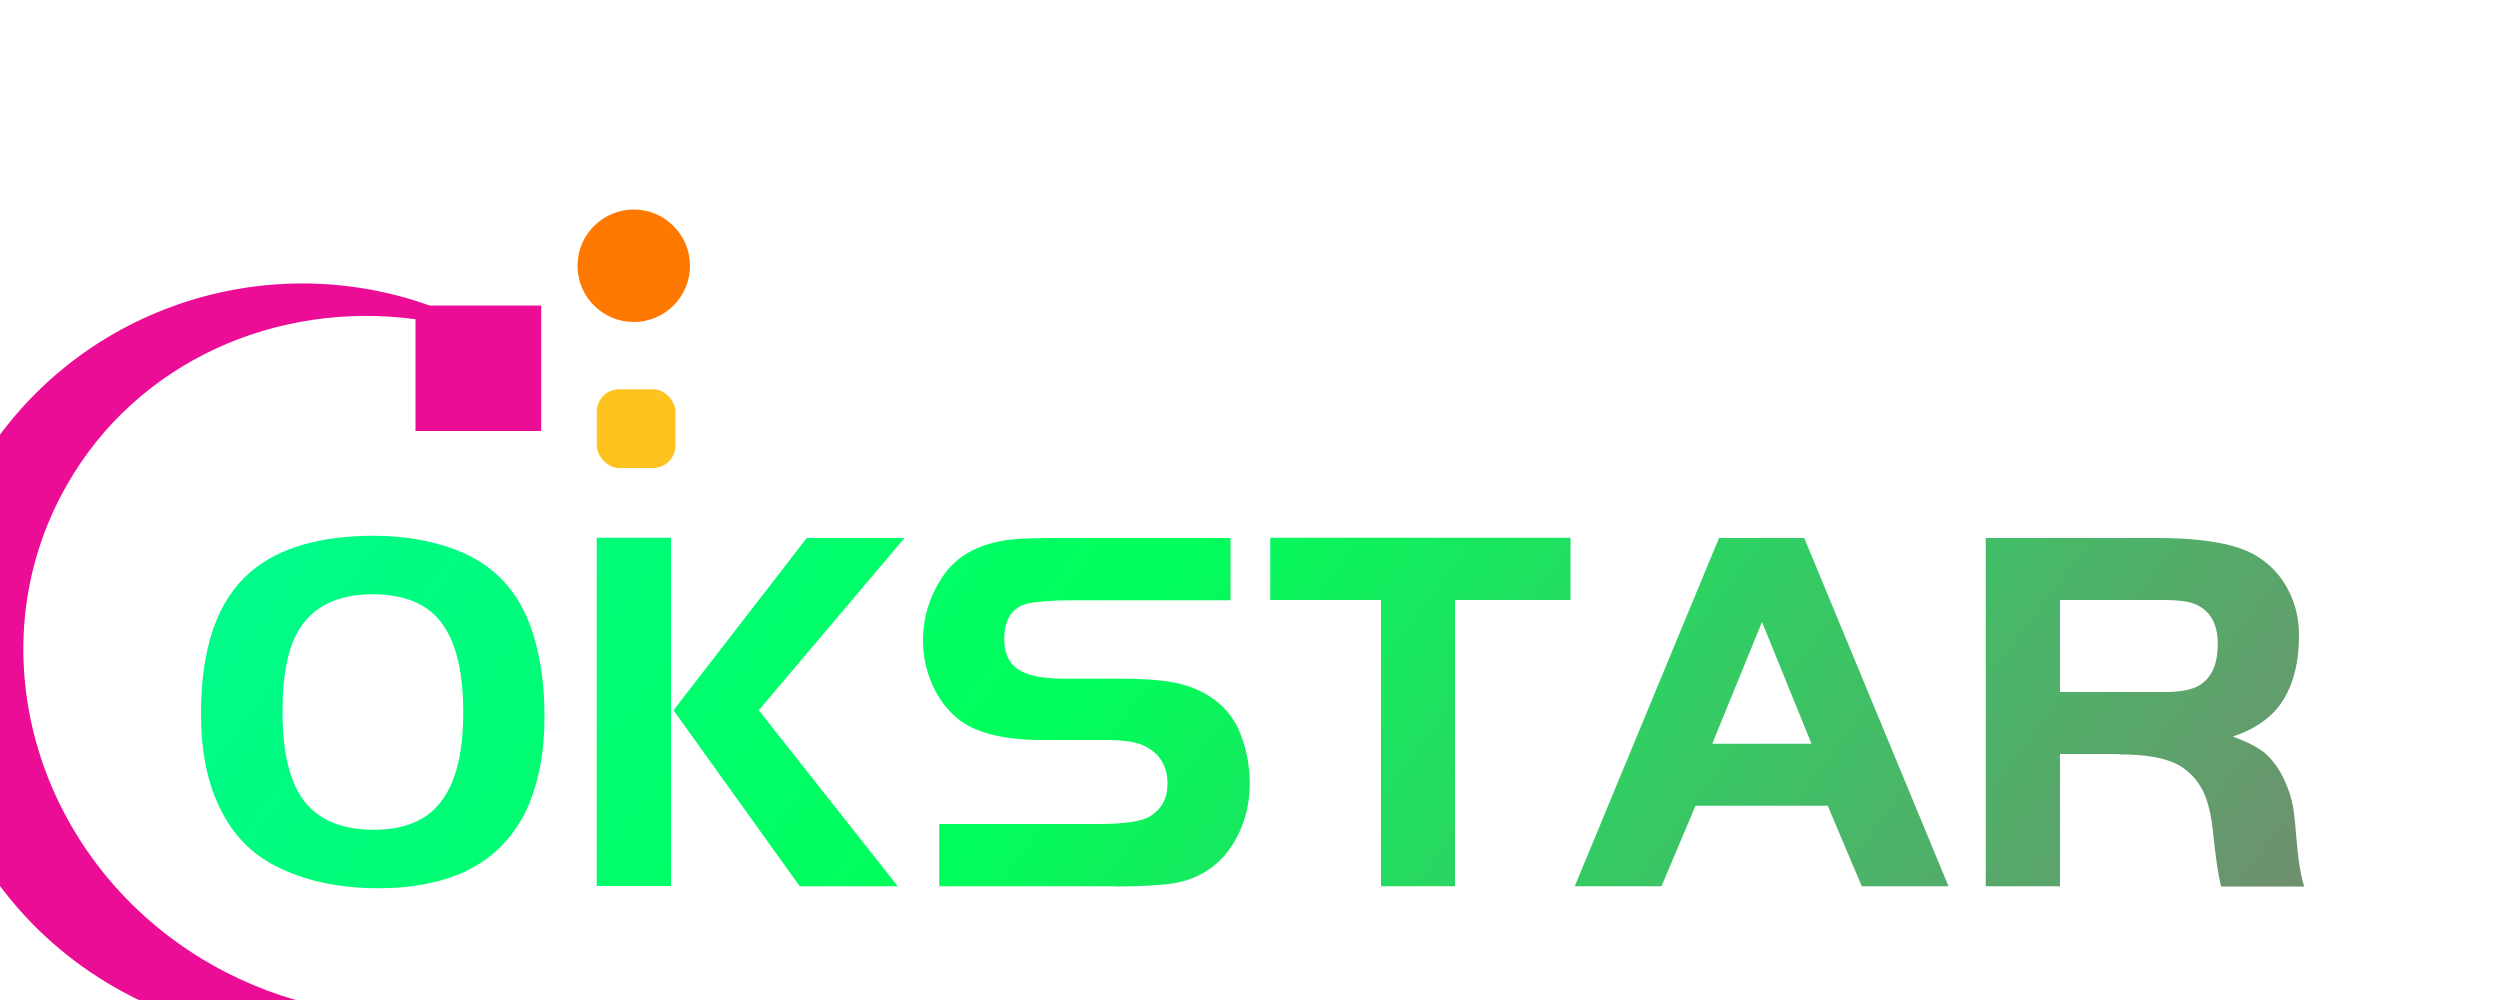 <?xml version="1.0" encoding="UTF-8"?>
<svg id="layer" xmlns="http://www.w3.org/2000/svg" version="1.1" viewBox="350 350 1000 400" width="1000" height="400">
  <defs>
    <linearGradient id="okstar-gradient" x1="0" y1="0" x2="1600" y2="1200" gradientUnits="userSpaceOnUse">
      <stop offset="0%" stop-color="#00F0FF">
        <animate attributeName="stop-color" values="#00F0FF;#00FF5A;#FFD600;#FF008A;#00F0FF" dur="4s" repeatCount="indefinite" />
      </stop>
      <stop offset="50%" stop-color="#00FF5A">
        <animate attributeName="stop-color" values="#00FF5A;#FFD600;#FF008A;#00F0FF;#00FF5A" dur="4s" repeatCount="indefinite" />
      </stop>
      <stop offset="100%" stop-color="#FF008A">
        <animate attributeName="stop-color" values="#FFD600;#FF008A;#00F0FF;#00FF5A;#FFD600" dur="4s" repeatCount="indefinite" />
      </stop>
    </linearGradient>
    <style>
      .cls-1 {
        fill: #ff7800;
      }
      .cls-1, .cls-2, .cls-3 {
        stroke-width: 0px;
      }
      .cls-4 {
        fill: #14b7d4;
        stroke: #14b7d4;
        stroke-miterlimit: 8;
        stroke-width: .3px;
      }
      .cls-2 {
        fill: #eb0d96;
      }
      .cls-3 {
        fill: #ffc31f;
      }
      .okstar-gradient {
        fill: url(#okstar-gradient);
      }
    </style>
  </defs>
  <g id="shape_V2Q1v97SSd" data-name="shape V2Q1v97SSd">
    <g>
      <path class="okstar-gradient" d="M499.1,564.3h0c13.9,0,26.2,2.4,36.8,7.1h0c12.4,5.7,21.1,15.2,26.1,28.6h0c3.9,10.5,5.8,22.7,5.8,36.8h0c0,14.2-2.4,26.5-7.1,37h0c-6,12.4-15.2,21.1-27.6,26.1h0c-9.2,3.6-19.8,5.4-31.7,5.4h0c-15.7,0-29.4-2.9-41-8.8h0c-9.7-4.9-17.2-12.5-22.3-23-5.2-10.4-7.7-23.1-7.7-38h0c0-26.6,6.6-45.5,19.9-56.8h0c11.1-9.5,27.4-14.3,48.9-14.4h-.1ZM499.3,587.7h0c-13.7,0-23.4,4.5-29.2,13.4h0c-4.7,7-7.1,18.2-7.1,33.6h0c0,16.3,2.9,28.3,8.8,35.9h0c5.9,7.5,15.1,11.3,27.8,11.3h0c12.3,0,21.3-3.8,27-11.5,5.8-7.7,8.7-19.5,8.7-35.5h0c0-14.6-2.4-25.8-7.1-33.4h0c-5.4-9.1-15.1-13.7-28.8-13.8h-.1Z"/>
      <path class="okstar-gradient" d="M588.7,565.1h29.7v139.3h-29.7v-139.3ZM669.9,704.5l-50.5-70.4,53.3-68.9h39.1l-58.3,68.9,55.6,70.4h-39.2Z"/>
      <path class="okstar-gradient" d="M795.7,704.5h-70v-24.9h63.7c10.2,0,16.9-1,20.3-2.9h0c4.9-2.9,7.3-7.3,7.3-13.2h0c0-6.8-2.9-11.8-8.6-14.8h0c-3.2-1.8-8.4-2.7-15.5-2.7h-25.9c-15.7,0-27.1-2.9-34-8.6h0c-4.3-3.6-7.7-8.1-10.1-13.6-2.4-5.4-3.7-11.3-3.7-17.5h0c0-9.7,2.9-18.7,8.6-26.7h0c5.6-7.8,14.5-12.4,26.7-13.8h0c4.2-.4,10.4-.6,18.6-.6h69.1v24.9h-62.5c-9.3,0-15.5.6-18.6,1.3h0c-6.3,1.5-9.4,6.3-9.4,14.2h0c0,6.7,2.6,11.1,7.9,13.4h0c3.5,1.7,9.3,2.5,17.6,2.5h22.3c11.4,0,19.9,1,25.5,2.9h0c9.9,3.3,16.7,9.2,20.5,17.5h0c2.9,6.7,4.4,13.9,4.4,21.5h0c0,8.5-2,16.1-5.9,22.8h0c-5.4,9.5-13.6,15.2-24.4,17.1h0c-5.3.8-13.3,1.3-24,1.3h.1Z"/>
      <path class="okstar-gradient" d="M902.4,704.5v-114.5h-44.3v-24.9h120.1v24.9h-46.2v114.5h-29.7.1Z"/>
      <path class="okstar-gradient" d="M1014.6,704.5h-34.7l57.7-139.3h34.1l57.7,139.3h-34.7l-13.6-32.2h-52.9l-13.6,32.2ZM1074.6,647.5l-19.8-48.7-19.9,48.7h39.7Z"/>
      <path class="okstar-gradient" d="M1197.8,651.6h-23.8v52.9h-29.7v-139.3h68.1c19.5,0,33.1,2.5,40.7,7.5h0c5.3,3.3,9.4,7.8,12.2,13.3,2.9,5.5,4.3,11.5,4.3,18.1h0c0,13.2-3.3,23.5-10,30.7h0c-4.2,4.3-9.7,7.6-16.5,9.8h0c5.4,2,9.5,4,12.3,6.2s5.3,5.3,7.5,9.5h0c1.7,3.3,2.9,6.5,3.7,9.6.8,3.1,1.4,7.6,1.8,13.6h0c.8,10,1.9,17.1,3.3,21.1h-33.2c-1-3.2-2-9.8-3.1-19.8h0c-.7-8.1-2.1-14.3-4.3-18.6s-5.4-7.7-9.7-10.2h0c-5.4-2.9-13.3-4.3-23.6-4.2h0v-.2ZM1174,590v36.8h41.6c7,0,11.9-1,14.8-3.1h0c4.5-3.1,6.7-8.4,6.7-16.1h0c0-8.5-3.3-13.9-10-16.3h0c-2.4-.8-6.2-1.3-11.5-1.3h-41.6Z"/>
    </g>
  </g>
  <g id="shape_JJlZpzLuDO" data-name="shape JJlZpzLuDO">
    <g>
      <path class="cls-2" d="M339.8,539.4c-41.3,72.4-16,164.5,56.4,205.7,40.8,23.3,88.1,25.3,128.9,9.8-30,3.3-61.6-2.7-90.5-19.1-69.7-39.7-95.7-125.5-57.9-191.7,28.1-49.5,84-73.9,139.5-66.4v44.7h50.3v-50.2h-44.7c-67.8-24.3-145.3,2.7-182,67.3h0Z"/>
      <path class="cls-1" d="M603.5,433.8h0c12.4,0,22.5,10.1,22.5,22.5h0c0,12.4-10.1,22.5-22.5,22.5h0c-12.4,0-22.5-10.1-22.5-22.5h0c0-12.4,10.1-22.5,22.5-22.5Z"/>
      <rect class="cls-3" x="588.7" y="505.7" width="31.5" height="31.5" rx="9" ry="9"/>
    </g>
  </g>
</svg>